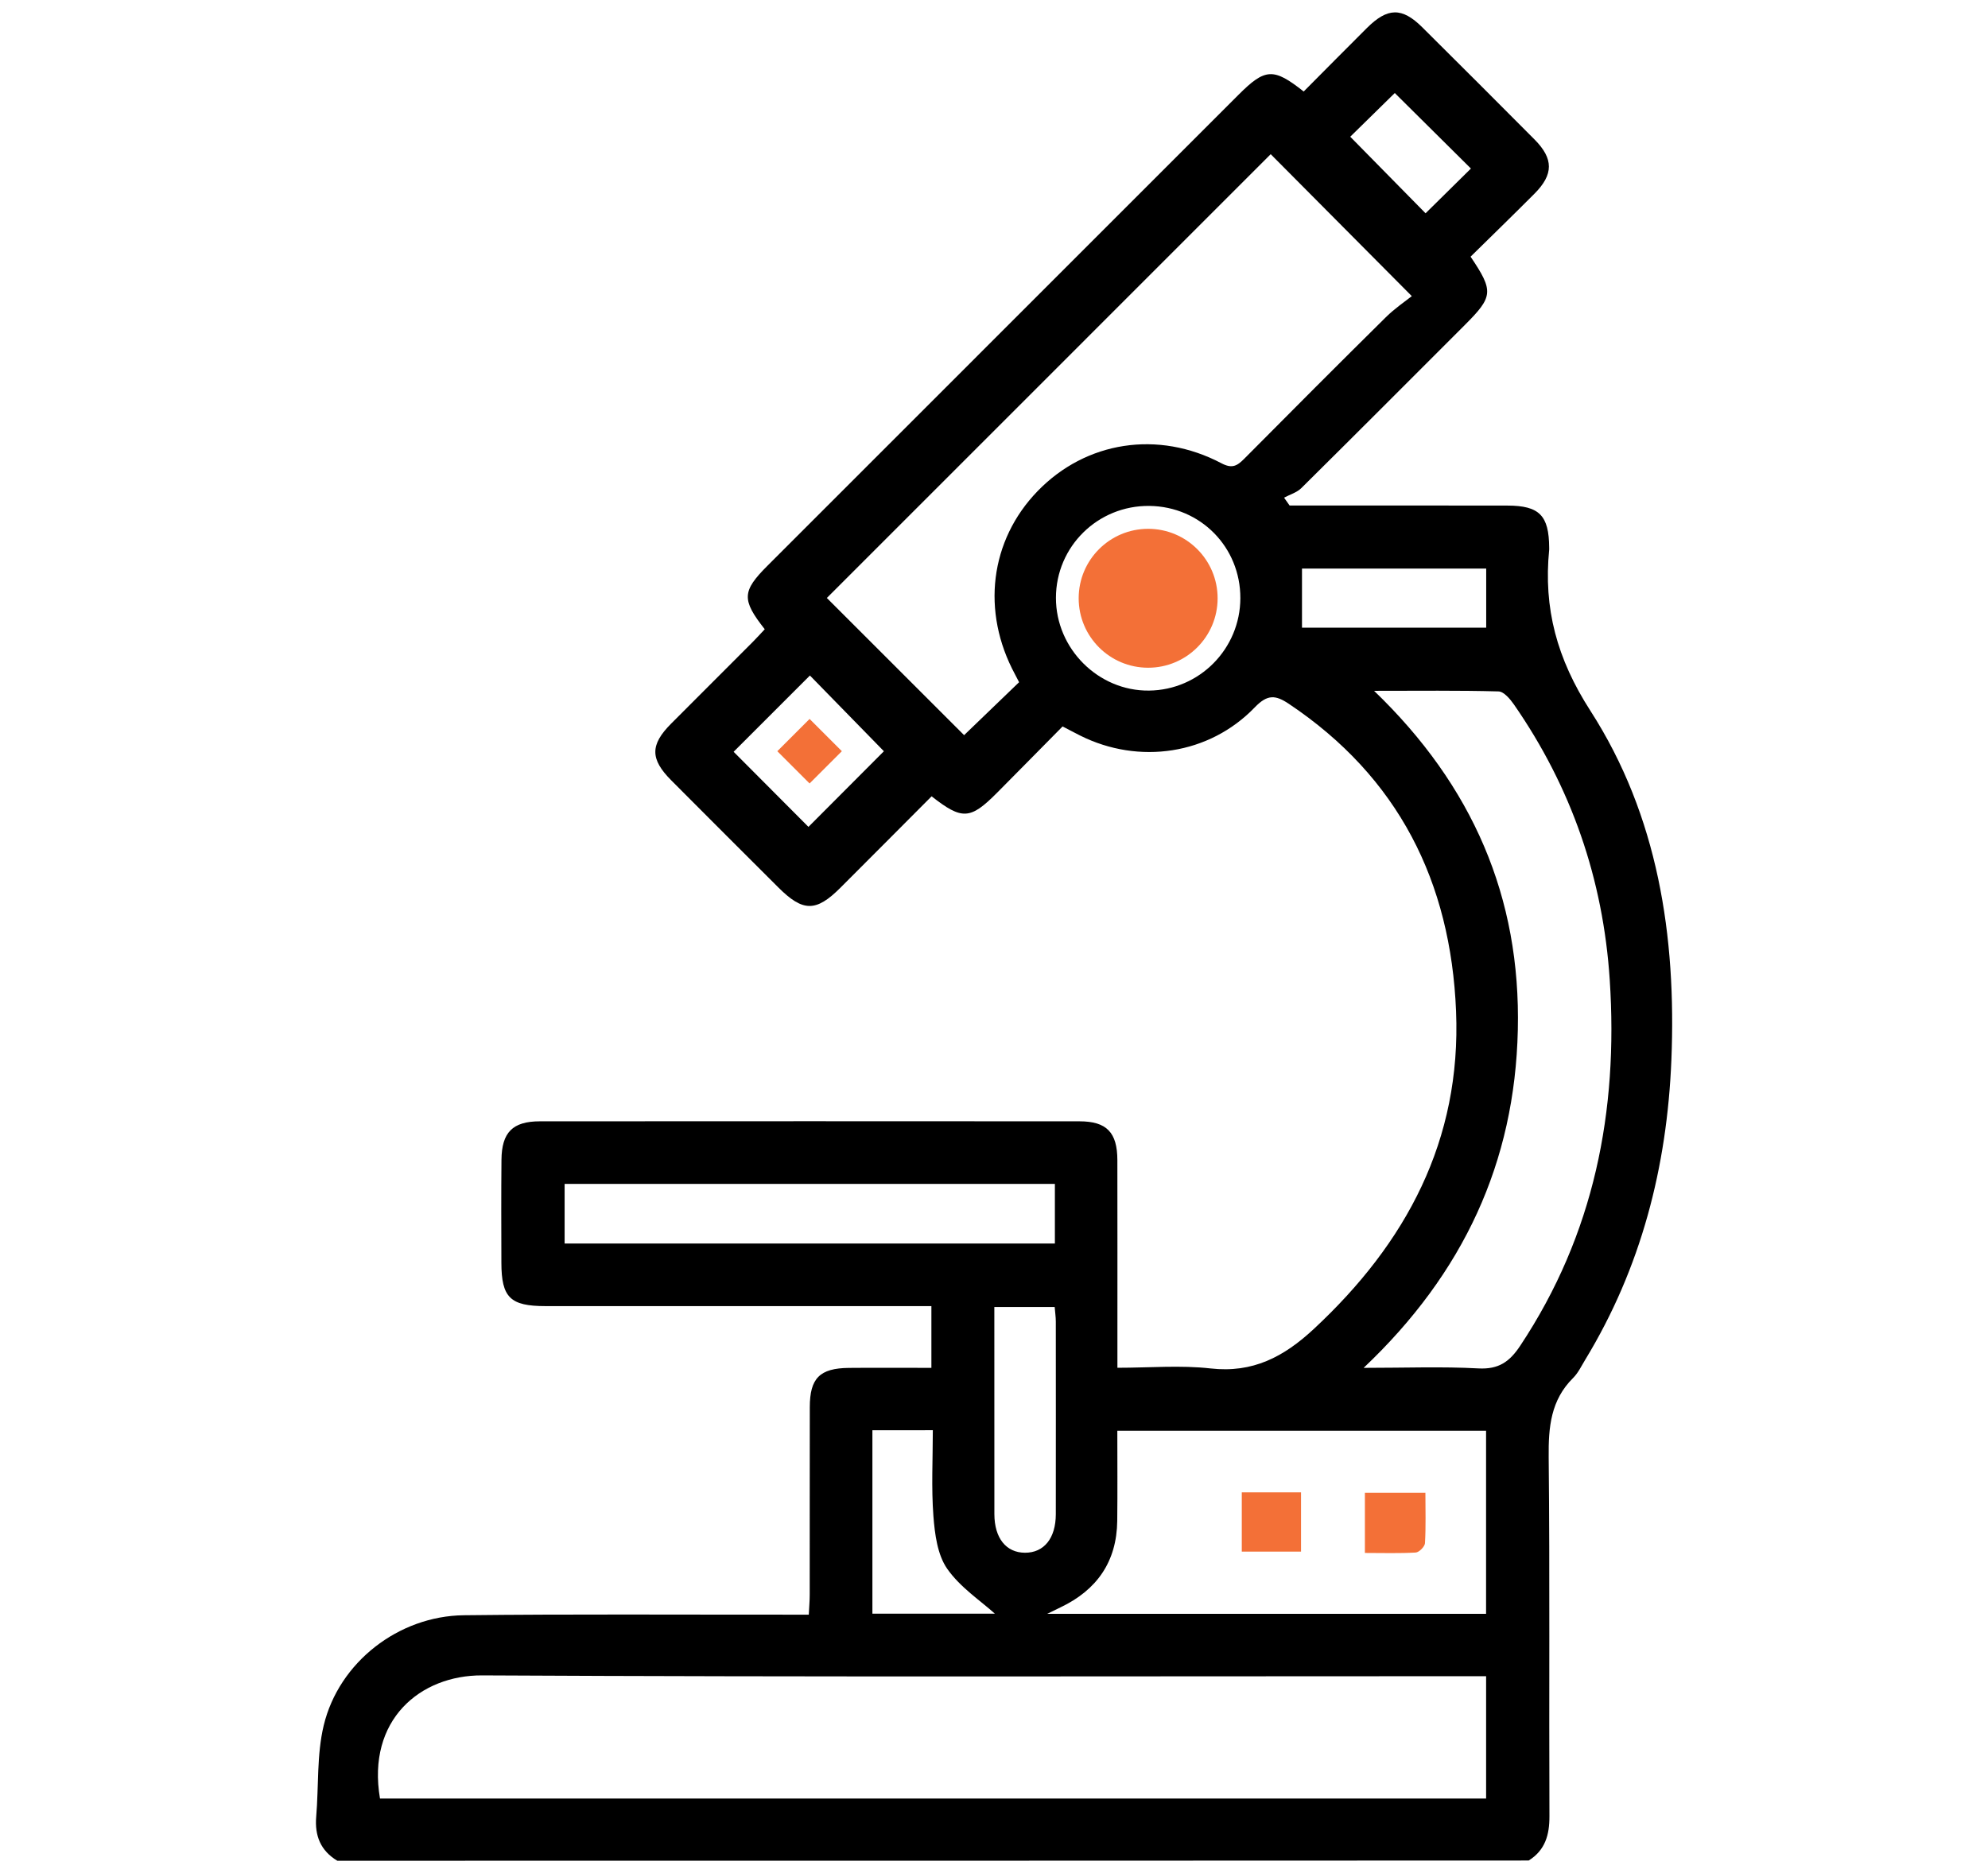 <?xml version="1.0" encoding="utf-8"?>
<!-- Generator: Adobe Illustrator 24.0.0, SVG Export Plug-In . SVG Version: 6.00 Build 0)  -->
<svg version="1.1" id="Layer_1" xmlns="http://www.w3.org/2000/svg" xmlns:xlink="http://www.w3.org/1999/xlink" x="0px" y="0px"
	 viewBox="0 0 472.16 445.03" style="enable-background:new 0 0 472.16 445.03;" xml:space="preserve">
<style type="text/css">
	.st0{fill:#F37037;}
</style>
<g>
	<g>
		<path d="M80.11,442.05c-3.97-2.39-5.39-5.94-5.01-10.47c0.61-7.23,0.11-14.7,1.78-21.66c3.61-15.04,17.79-26.01,33.27-26.19
			c25.43-0.29,50.87-0.12,76.3-0.14c1.7,0,3.41,0,5.64,0c0.08-1.72,0.22-3.22,0.22-4.72c0.02-14.86-0.01-29.72,0.02-44.58
			c0.01-6.88,2.37-9.25,9.28-9.32c6.42-0.06,12.84-0.01,19.6-0.01c0-4.89,0-9.5,0-14.67c-1.71,0-3.38,0-5.06,0
			c-28.86,0-57.73,0.01-86.59,0c-8.39,0-10.46-2.04-10.48-10.3c-0.02-8.15-0.06-16.29,0.02-24.44c0.06-6.54,2.65-9.15,9.11-9.16
			c42.73-0.03,85.45-0.03,128.18,0c6.45,0,8.98,2.65,8.99,9.22c0.03,14.72,0.01,29.44,0.01,44.15c0,1.54,0,3.07,0,5.18
			c7.66,0,14.98-0.65,22.13,0.16c10.02,1.13,17.37-2.75,24.44-9.31c22.04-20.47,35.12-44.87,33.86-75.58
			c-1.26-30.74-13.68-55.59-39.71-73c-3.22-2.15-5.1-2.27-8.1,0.84c-10.81,11.23-27.51,13.68-41.46,6.7
			c-1.26-0.63-2.5-1.3-4.18-2.17c-5.19,5.25-10.38,10.54-15.6,15.79c-6.33,6.36-8.27,6.48-15.51,0.81
			c-7.19,7.21-14.41,14.48-21.66,21.72c-5.78,5.78-8.88,5.77-14.72-0.05c-8.5-8.48-16.99-16.96-25.46-25.47
			c-5.03-5.06-5.03-8.43-0.03-13.46c6.45-6.48,12.94-12.93,19.39-19.41c0.99-0.99,1.92-2.04,2.85-3.02
			c-5.52-7.02-5.41-9.03,0.67-15.11c37.28-37.29,74.57-74.57,111.85-111.86c6.33-6.33,8.3-6.46,15.48-0.78
			c4.97-5,9.97-10.06,15-15.07c4.92-4.9,8.34-4.97,13.16-0.19c8.92,8.86,17.82,17.75,26.68,26.67c4.54,4.57,4.53,8.3-0.03,12.87
			c-5.03,5.05-10.15,10.02-15.17,14.96c5.52,8.2,5.39,9.47-1.36,16.22c-12.93,12.93-25.84,25.89-38.84,38.76
			c-1.07,1.06-2.72,1.53-4.1,2.27c0.44,0.62,0.88,1.24,1.32,1.87c1.52,0,3.03,0,4.55,0c15.72,0,31.44-0.02,47.16,0.01
			c7.62,0.01,9.89,2.34,9.94,10.03c0,0.14,0.01,0.29,0,0.43c-1.39,13.96,1.84,25.94,9.79,38.29c16.06,24.96,20.43,53.59,19.23,82.99
			c-1.03,25.37-7.18,49.35-20.49,71.23c-0.89,1.46-1.65,3.09-2.84,4.27c-5.32,5.27-5.88,11.68-5.81,18.79
			c0.29,28.43,0.06,56.87,0.18,85.31c0.02,4.47-1.01,8.09-4.92,10.55C268.74,442.05,174.43,442.05,80.11,442.05z M90.25,427.27
			c87.63,0,175.03,0,262.71,0c0-9.66,0-19.16,0-29.06c-1.77,0-3.31,0-4.85,0c-77.86,0-155.72,0.22-233.58-0.19
			C99.82,397.94,87.07,408.58,90.25,427.27z M228.98,174.65c4.16-4.01,8.57-8.26,13.06-12.58c-0.33-0.63-0.64-1.25-0.97-1.87
			c-8.06-14.91-5.97-31.82,5.37-43.53c11.47-11.84,28.6-14.55,43.66-6.61c2.54,1.34,3.73,0.62,5.4-1.06
			c11.17-11.26,22.36-22.48,33.64-33.63c2.11-2.09,4.62-3.78,6.17-5.02c-11.92-12-22.93-23.07-33.51-33.72
			c-35.02,35.02-70.34,70.34-105.42,105.43C207.09,152.77,218.06,163.74,228.98,174.65z M323.87,324.96
			c9.92,0,18.61-0.34,27.25,0.13c4.83,0.26,7.42-1.58,9.95-5.4c17.55-26.45,23.3-55.69,21.25-86.92
			c-1.57-23.93-9.11-45.74-22.77-65.43c-0.9-1.29-2.38-3.04-3.64-3.08c-9.49-0.26-19-0.14-29.56-0.14
			c23.4,22.51,34.87,49.04,34.14,80.58C359.78,276.12,347.63,302.46,323.87,324.96z M265.37,339.9c0,7.45,0.06,14.43-0.02,21.4
			c-0.11,9.7-4.83,16.44-13.49,20.56c-0.82,0.39-1.63,0.79-3.13,1.53c35.22,0,69.57,0,104.22,0c0-14.54,0-28.89,0-43.49
			C323.81,339.9,294.88,339.9,265.37,339.9z M250.54,281.26c-38.99,0-77.61,0-116.44,0c0,4.85,0,9.44,0,14.16
			c38.97,0,77.59,0,116.44,0C250.54,290.68,250.54,286.17,250.54,281.26z M294.59,142.11c0.03-12.14-9.48-21.78-21.6-21.92
			c-12.24-0.14-22.19,9.64-22.2,21.83c-0.02,12.11,10.09,22.18,22.11,22.04C284.89,163.93,294.56,154.13,294.59,142.11z
			 M236.16,310.5c0,16.7-0.01,32.95,0.01,49.2c0.01,5.71,2.79,9.17,7.28,9.18c4.5,0.01,7.3-3.44,7.31-9.14
			c0.02-15.26,0.01-30.52,0-45.78c0-1.09-0.17-2.19-0.27-3.46C245.73,310.5,241.22,310.5,236.16,310.5z M207.2,339.78
			c0,14.73,0,29.05,0,43.58c10.38,0,20.5,0,29.09,0c-3.36-3.05-8.24-6.24-11.33-10.68c-2.32-3.33-2.94-8.22-3.27-12.5
			c-0.51-6.73-0.14-13.53-0.14-20.41C216.44,339.78,212.04,339.78,207.2,339.78z M174.24,178.6c5.9,5.93,12.02,12.07,17.77,17.84
			c5.94-5.95,12.13-12.16,17.92-17.97c-5.72-5.86-11.78-12.06-17.57-17.99C186.27,166.57,180.15,172.69,174.24,178.6z
			 M309.23,135.07c0,5.07,0,9.56,0,14.04c14.73,0,29.18,0,43.75,0c0-4.86,0-9.36,0-14.04C338.24,135.07,323.77,135.07,309.23,135.07
			z M338.58,50.67c3.71-3.66,7.45-7.35,10.77-10.63c-6.21-6.16-12.43-12.33-18.08-17.94c-3.4,3.34-7.13,6.99-10.58,10.38
			C326.56,38.45,332.63,44.63,338.58,50.67z"/>
		<path class="st0" d="M294.93,354.54c5.09,0,9.45,0,14.07,0c0,4.73,0,9.23,0,14.07c-4.66,0-9.25,0-14.07,0
			C294.93,363.85,294.93,359.26,294.93,354.54z"/>
		<path class="st0" d="M338.54,354.64c0,4.1,0.13,8.05-0.1,11.97c-0.05,0.81-1.39,2.17-2.2,2.22c-3.92,0.23-7.87,0.1-12.07,0.1
			c0-5,0-9.47,0-14.29C328.88,354.64,333.46,354.64,338.54,354.64z"/>
	</g>
	<circle class="st0" cx="272.69" cy="142.13" r="16.5"/>
	
		<rect x="186.9" y="173.04" transform="matrix(0.707 -0.707 0.707 0.707 -69.86 188.26)" class="st0" width="10.84" height="10.84"/>
</g>
</svg>

